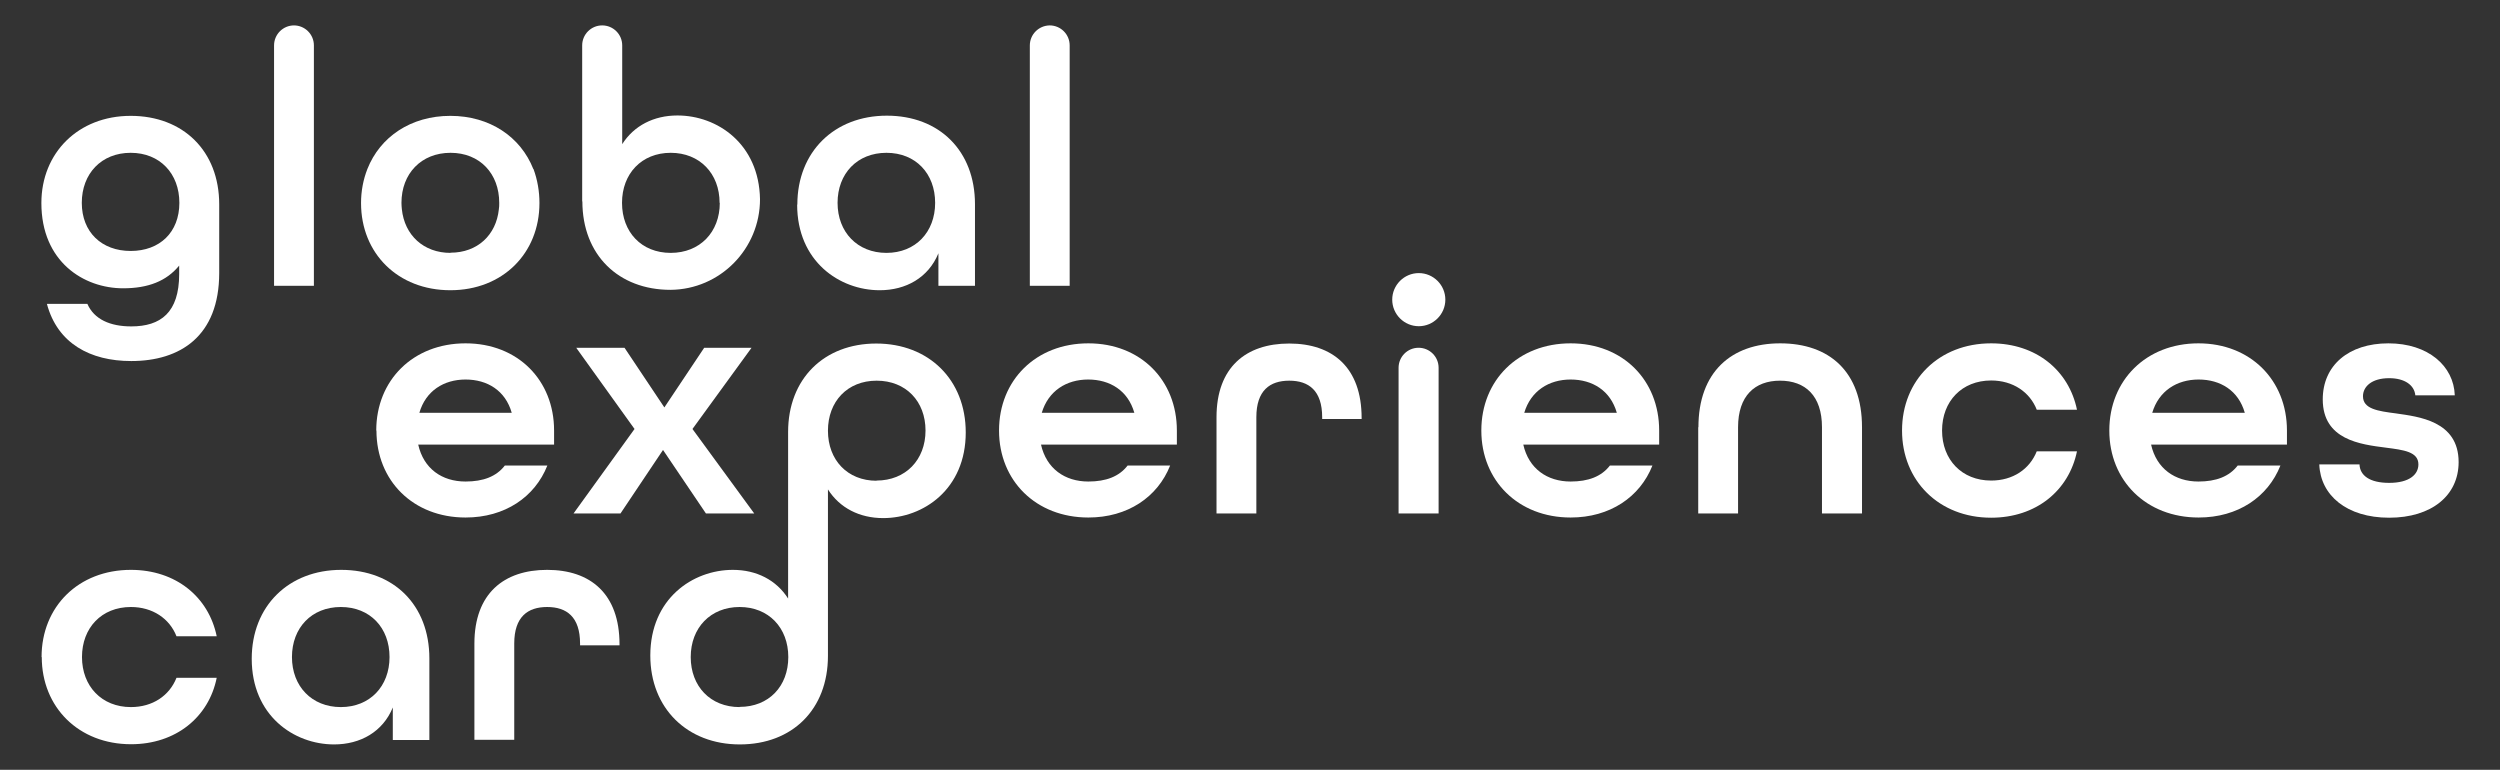 <?xml version="1.0" encoding="UTF-8"?>
<svg id="Laag_1" data-name="Laag 1" xmlns="http://www.w3.org/2000/svg" viewBox="0 0 129.9 40">
  <rect x="0" y="0" width="129.9" height="40" fill="#333333" stroke="none"/>
  <defs>
    <style>
      .cls-1 {
        isolation: isolate;
      }

      .cls-2 {
        fill: #fff;
      }
    </style>
  </defs>
  <g class="cls-1">
    <g id="Layer_2" data-name="Layer 2">
      <g id="Layer_1-2" data-name="Layer 1-2">
        <path class="cls-2" d="M2.45,15.79h2.09c.35.8,1.18,1.17,2.28,1.17,1.53,0,2.49-.72,2.49-2.72v-.44c-.66.81-1.62,1.18-2.91,1.18-2.05,0-4.25-1.38-4.25-4.43,0-2.61,1.92-4.53,4.64-4.53s4.6,1.82,4.6,4.6v3.56c0,3.3-2.04,4.58-4.57,4.58-2.14,0-3.83-.92-4.38-2.96ZM9.32,10.54c0-1.52-1.01-2.6-2.53-2.6s-2.54,1.08-2.54,2.6,1.03,2.5,2.54,2.5,2.53-.97,2.53-2.5Z"/>
        <path class="cls-2" d="M15.27,1.32h0c.57,0,1.04.46,1.04,1.04v12.49h-2.07V2.36c0-.57.46-1.04,1.04-1.04Z"/>
        <path class="cls-2" d="M30.25,10.47V2.36c0-.57.46-1.04,1.04-1.04h0c.57,0,1.04.46,1.04,1.04v5.13c.61-.96,1.64-1.49,2.87-1.49,2.07,0,4.24,1.47,4.29,4.35,0,2.58-2.07,4.69-4.65,4.71-2.7,0-4.58-1.81-4.58-4.6h0ZM37.39,10.54c0-1.52-1.03-2.6-2.54-2.6s-2.53,1.08-2.53,2.6,1.01,2.6,2.53,2.6,2.55-1.08,2.55-2.6h0Z"/>
        <path class="cls-2" d="M41.43,10.63c0-2.74,1.92-4.62,4.65-4.62s4.58,1.83,4.58,4.6v4.24h-1.9v-1.69c-.52,1.27-1.69,1.92-3.05,1.92-2.09,0-4.29-1.5-4.29-4.45h0ZM48.59,10.54c0-1.52-1.01-2.6-2.53-2.6s-2.54,1.08-2.54,2.6,1.03,2.6,2.54,2.6,2.53-1.08,2.53-2.6Z"/>
        <path class="cls-2" d="M54.54,1.32h0c.57,0,1.04.46,1.04,1.04v12.49h-2.07V2.36c0-.57.46-1.03,1.03-1.04Z"/>
        <path class="cls-2" d="M2.16,34.14c0-2.62,1.92-4.53,4.64-4.53,2.34,0,4.04,1.41,4.46,3.45h-2.09c-.36-.92-1.24-1.52-2.37-1.52-1.52,0-2.54,1.08-2.54,2.6s1.03,2.6,2.54,2.6c1.13,0,2-.59,2.37-1.52h2.09c-.41,2.04-2.12,3.45-4.45,3.45-2.72,0-4.64-1.92-4.64-4.53h0Z"/>
        <path class="cls-2" d="M13.08,34.23c0-2.74,1.92-4.62,4.65-4.62s4.58,1.83,4.58,4.6v4.24h-1.9v-1.69c-.52,1.27-1.69,1.92-3.05,1.92-2.09,0-4.28-1.5-4.28-4.45h0ZM20.24,34.14c0-1.52-1.01-2.6-2.53-2.6s-2.54,1.08-2.54,2.6,1.03,2.6,2.54,2.6,2.53-1.08,2.53-2.6Z"/>
        <path class="cls-2" d="M24.65,33.44c0-2.6,1.53-3.83,3.78-3.83s3.76,1.24,3.76,3.87v.05h-2.05v-.09c0-1.39-.7-1.9-1.71-1.9s-1.71.51-1.71,1.9v5h-2.07v-5Z"/>
        <path class="cls-2" d="M19.55,22.37c0-2.62,1.92-4.53,4.64-4.53s4.6,1.92,4.6,4.53v.73h-7.06c.28,1.25,1.23,1.92,2.46,1.92.92,0,1.6-.26,2.04-.83h2.21c-.65,1.64-2.21,2.7-4.25,2.7-2.72,0-4.63-1.91-4.63-4.52ZM26.59,21.45c-.33-1.16-1.27-1.73-2.4-1.73s-2.07.59-2.4,1.73h4.81,0Z"/>
        <path class="cls-2" d="M32.97,22.29l-3.03-4.22h2.51l2.07,3.1,2.07-3.1h2.46l-3.07,4.22,3.21,4.39h-2.51l-2.23-3.3-2.21,3.3h-2.44l3.17-4.39Z"/>
        <path class="cls-2" d="M45.53,17.85c-2.7,0-4.58,1.82-4.58,4.6v8.65c-.61-.96-1.64-1.49-2.87-1.49-2.09,0-4.29,1.5-4.29,4.45,0,2.74,1.92,4.62,4.65,4.62s4.58-1.82,4.58-4.6v-8.65c.61.96,1.64,1.49,2.87,1.49,2.09,0,4.29-1.5,4.29-4.45,0-2.74-1.92-4.62-4.65-4.62h0ZM38.43,36.74c-1.52,0-2.54-1.08-2.54-2.6s1.03-2.6,2.54-2.6,2.53,1.08,2.53,2.6-1.01,2.59-2.53,2.59h0s0,0,0,0ZM45.55,24.98c-1.52,0-2.53-1.08-2.53-2.6s1.01-2.6,2.53-2.6,2.54,1.07,2.54,2.59-1.03,2.6-2.55,2.6h0s0,0,0,0Z"/>
        <path class="cls-2" d="M51.91,22.37c0-2.62,1.92-4.53,4.64-4.53s4.6,1.92,4.6,4.53v.73h-7.06c.28,1.25,1.24,1.92,2.46,1.92.92,0,1.6-.26,2.04-.83h2.21c-.65,1.64-2.21,2.7-4.25,2.7-2.72,0-4.64-1.91-4.64-4.52ZM58.94,21.45c-.33-1.16-1.27-1.73-2.4-1.73s-2.07.59-2.41,1.73h4.81Z"/>
        <path class="cls-2" d="M63.21,21.68c0-2.6,1.53-3.83,3.78-3.83s3.76,1.24,3.76,3.87v.05h-2.05v-.09c0-1.39-.7-1.9-1.71-1.9s-1.71.51-1.71,1.9v5h-2.07v-5h0Z"/>
        <path class="cls-2" d="M72.34,15.57c0-.76.62-1.38,1.38-1.38s1.38.62,1.38,1.38-.62,1.38-1.38,1.38-1.38-.62-1.38-1.38ZM73.71,18.07h0c.57,0,1.04.46,1.04,1.04v7.57h-2.08v-7.57c0-.57.46-1.04,1.04-1.04h0Z"/>
        <path class="cls-2" d="M76.97,22.37c0-2.62,1.92-4.53,4.64-4.53s4.6,1.92,4.6,4.53v.73h-7.06c.28,1.25,1.24,1.92,2.46,1.92.92,0,1.6-.26,2.04-.83h2.21c-.65,1.64-2.21,2.7-4.25,2.7-2.72,0-4.64-1.91-4.64-4.52ZM84.01,21.45c-.33-1.16-1.27-1.73-2.4-1.73s-2.07.59-2.41,1.73h4.81Z"/>
        <path class="cls-2" d="M88.25,22.2c0-2.87,1.71-4.36,4.25-4.36s4.25,1.46,4.25,4.36v4.48h-2.08v-4.48c0-1.64-.87-2.42-2.18-2.42s-2.18.79-2.18,2.42v4.48h-2.07v-4.48h0Z"/>
        <path class="cls-2" d="M98.83,22.37c0-2.62,1.92-4.53,4.63-4.53,2.34,0,4.04,1.41,4.46,3.45h-2.09c-.36-.92-1.24-1.52-2.37-1.52-1.52,0-2.55,1.08-2.55,2.6s1.03,2.6,2.55,2.6c1.13,0,2-.59,2.37-1.52h2.09c-.42,2.04-2.12,3.45-4.46,3.45-2.71,0-4.63-1.92-4.63-4.53Z"/>
        <path class="cls-2" d="M109.6,22.37c0-2.62,1.92-4.53,4.63-4.53s4.6,1.92,4.6,4.53v.73h-7.06c.28,1.25,1.24,1.92,2.46,1.92.92,0,1.6-.26,2.04-.83h2.22c-.65,1.64-2.21,2.7-4.25,2.7-2.72,0-4.64-1.91-4.64-4.52h0ZM116.64,21.45c-.33-1.16-1.27-1.73-2.4-1.73s-2.07.59-2.41,1.73h4.81Z"/>
        <path class="cls-2" d="M120.51,24.13h2.09c.02.57.52.96,1.54.96,1.06,0,1.52-.44,1.52-.96,0-.66-.77-.75-1.69-.87-1.32-.17-3.28-.4-3.28-2.51,0-1.76,1.34-2.91,3.41-2.91s3.4,1.18,3.45,2.7h-2.05c-.05-.52-.54-.89-1.36-.89-.91,0-1.36.44-1.36.94,0,.66.78.77,1.71.89,1.16.17,3.26.38,3.26,2.53,0,1.74-1.41,2.89-3.61,2.89s-3.57-1.16-3.63-2.77h0Z"/>
        <path class="cls-2" d="M27.71,8.78c-.66-1.67-2.26-2.76-4.31-2.76s-3.65,1.09-4.31,2.76c-.22.56-.33,1.16-.33,1.77,0,2.62,1.92,4.53,4.64,4.53s4.63-1.92,4.63-4.53c0-.6-.1-1.2-.31-1.77h0ZM23.41,13.14c-1.4,0-2.39-.92-2.53-2.27-.01-.11-.02-.22-.02-.33,0-1.52,1.03-2.6,2.55-2.6s2.53,1.08,2.53,2.6c0,.12,0,.23-.02.34-.14,1.33-1.11,2.25-2.51,2.25Z"/>
      </g>
    </g>
  </g>
</svg>